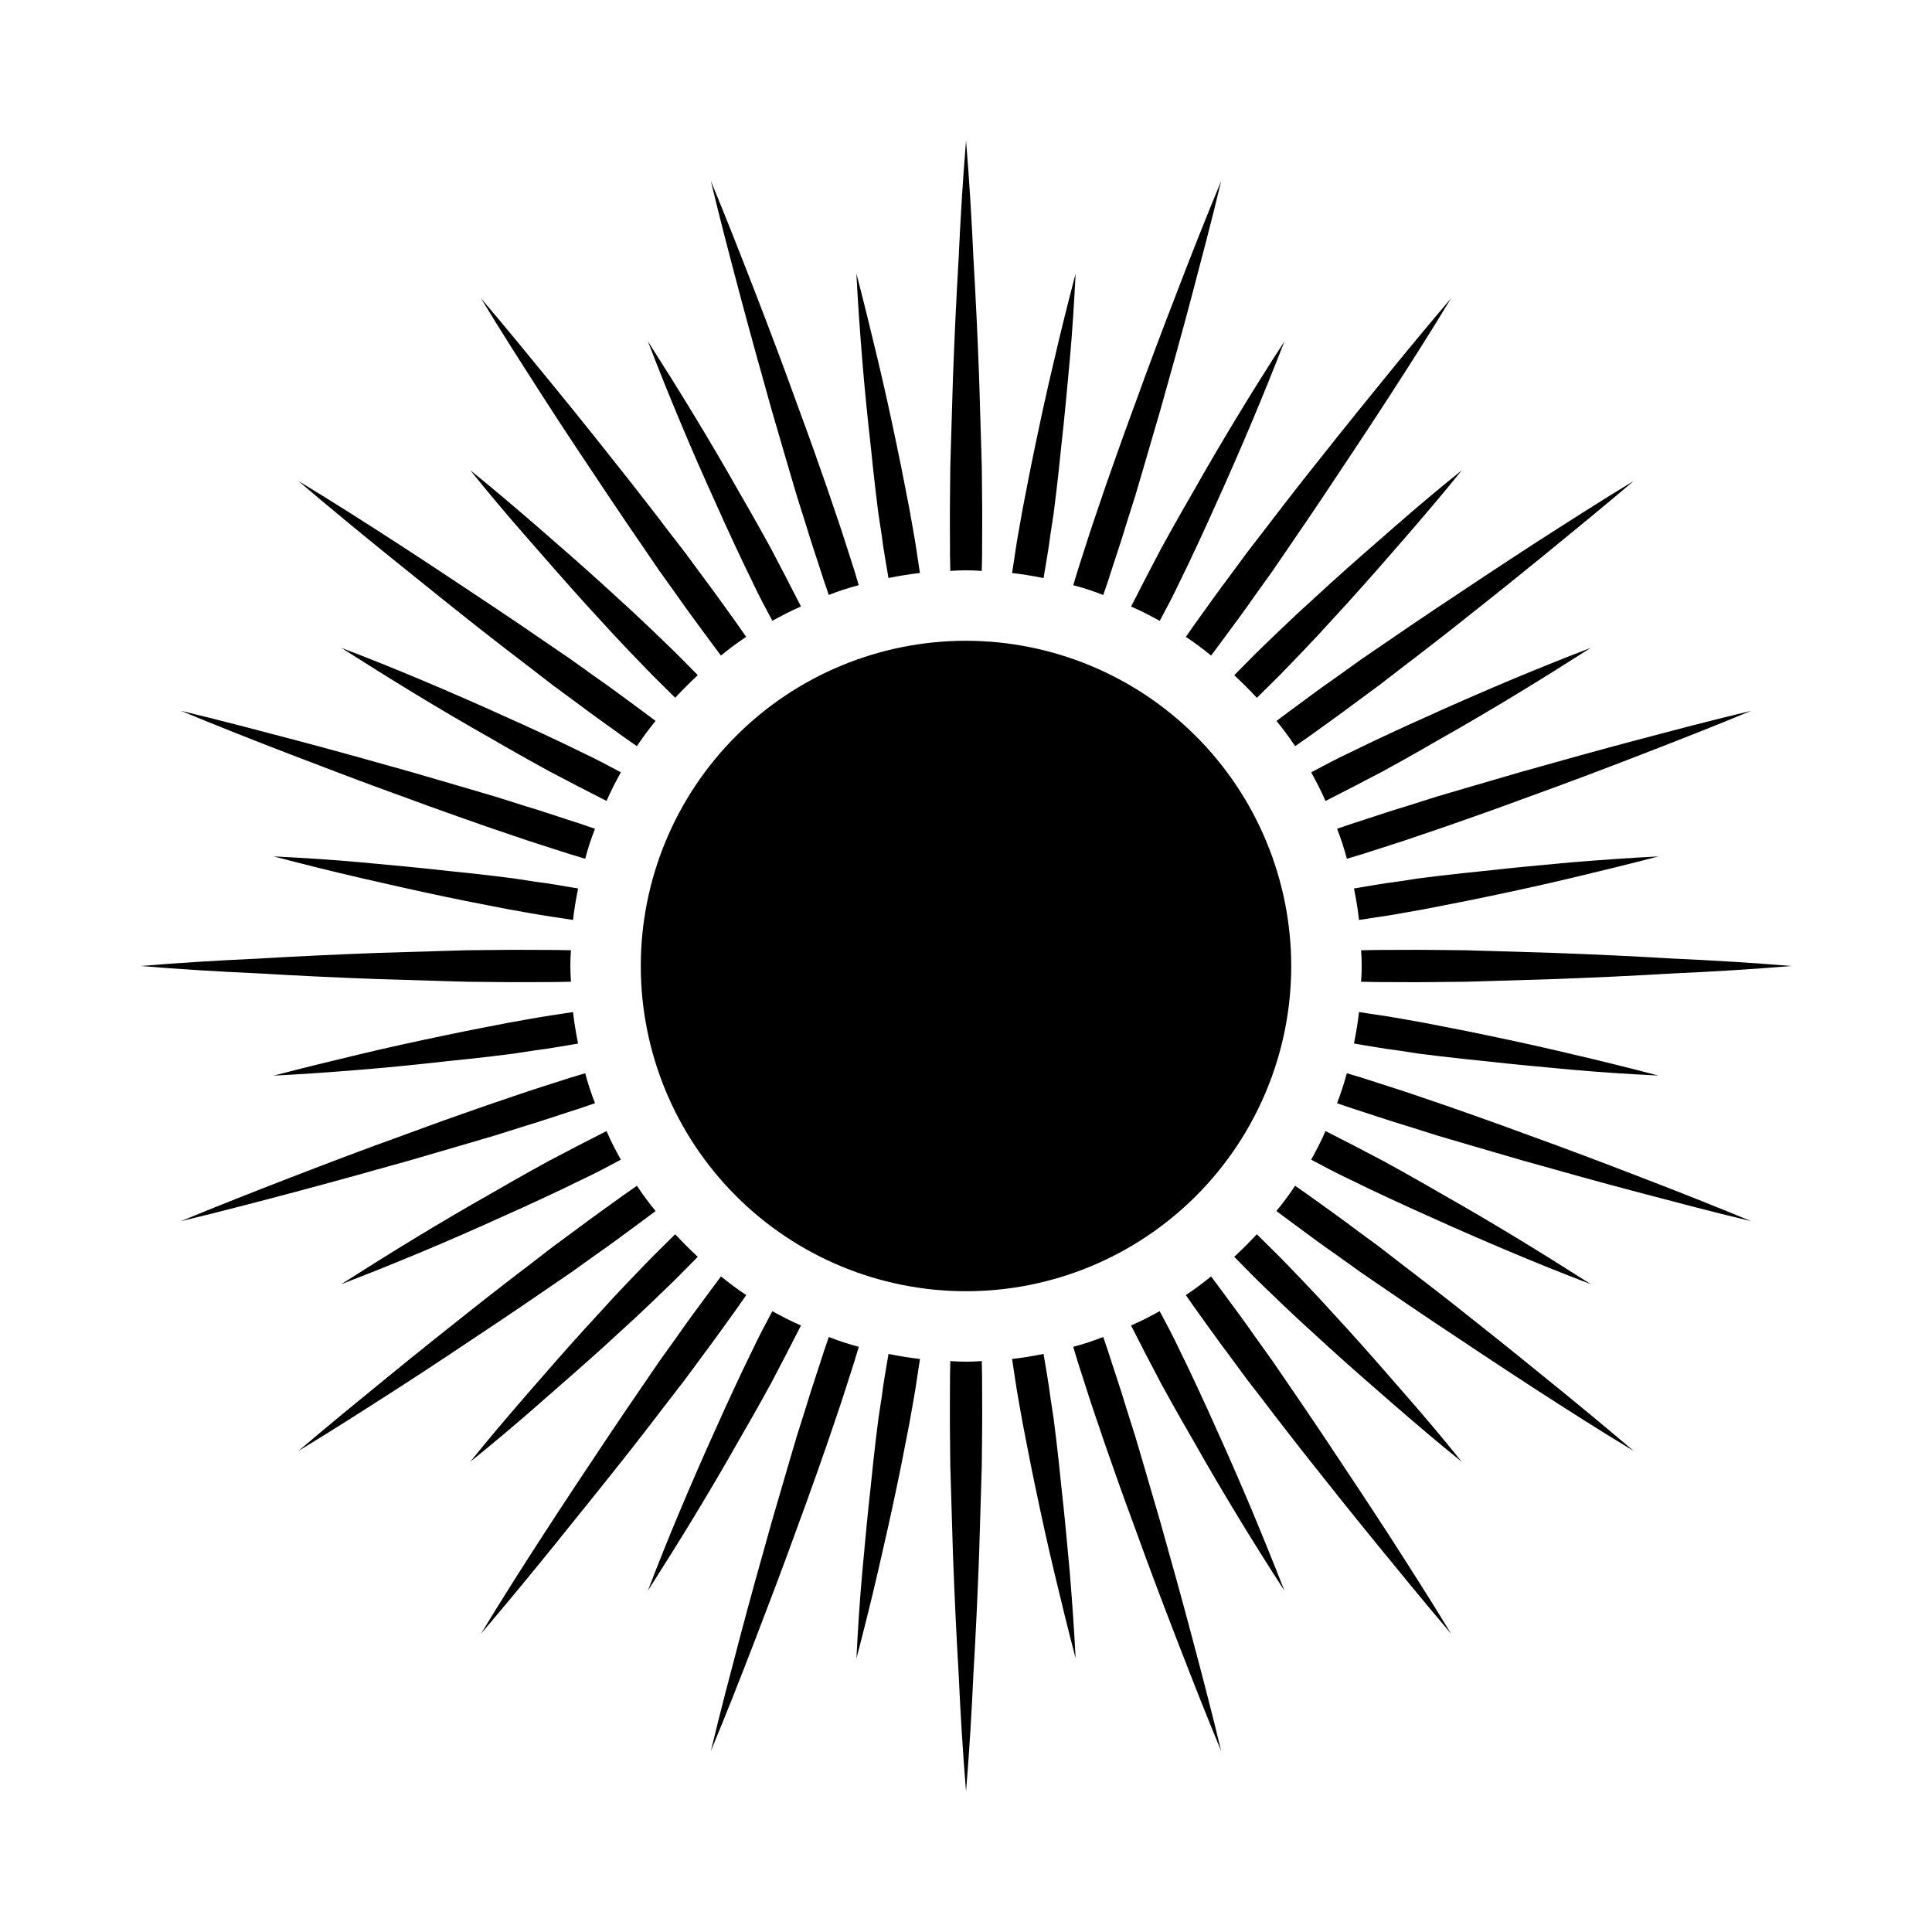 <?xml version="1.0" encoding="UTF-8"?>
<!-- Uploaded to: ICON Repo, www.iconrepo.com, Generator: ICON Repo Mixer Tools -->
<svg fill="#000000" width="800px" height="800px" version="1.1" viewBox="144 144 512 512" xmlns="http://www.w3.org/2000/svg">
 <path d="m486.19 400c0 22.859-9.078 44.781-25.242 60.945-16.164 16.164-38.086 25.242-60.945 25.242s-44.785-9.078-60.949-25.242c-16.164-16.164-25.242-38.086-25.242-60.945s9.078-44.785 25.242-60.949c16.164-16.164 38.09-25.242 60.949-25.242 22.848 0.027 44.758 9.117 60.914 25.273 16.16 16.16 25.25 38.066 25.273 60.918zm-115.79-104.86c-1.652-5.039-3.148-9.996-4.879-14.957l-2.519-7.398-2.598-7.398c-1.73-4.961-3.543-9.84-5.352-14.801-3.543-9.84-7.242-19.602-11.02-29.363-3.777-9.762-7.637-19.602-11.652-29.285 2.441 10.234 5.117 20.387 7.793 30.465s5.512 20.23 8.344 30.309c1.496 5.039 2.914 10.078 4.41 15.113l2.203 7.477 2.363 7.477c1.496 5.039 3.227 9.996 4.801 14.957l1.34 3.938h-0.004c2.598-1.02 5.254-1.887 7.953-2.598zm89.426 282.45c-2.676-10.156-5.512-20.23-8.344-30.309-1.496-5.039-2.914-10.078-4.41-15.113l-2.203-7.477-2.363-7.477c-1.496-5.039-3.227-9.996-4.801-14.957l-1.34-3.938h0.004c-2.598 1.02-5.254 1.887-7.949 2.598l1.18 3.938c1.652 5.039 3.148 9.996 4.879 14.957l2.519 7.398 2.598 7.398c1.73 4.961 3.543 9.84 5.352 14.801 3.543 9.84 7.242 19.602 11.02 29.363 3.777 9.762 7.637 19.602 11.652 29.285-2.438-10.234-5.113-20.391-7.793-30.469zm-120.44-268.2c-3.07-4.25-6.062-8.5-9.211-12.676l-4.644-6.297-4.801-6.219c-3.148-4.172-6.375-8.266-9.605-12.438-6.453-8.188-12.988-16.375-19.602-24.48-6.613-8.109-13.305-16.297-20.074-24.246 5.434 8.973 11.098 17.789 16.766 26.609 5.668 8.816 11.492 17.477 17.32 26.215 2.914 4.328 5.824 8.66 8.816 12.988l4.41 6.453 4.566 6.375c2.992 4.328 6.141 8.5 9.211 12.676l2.519 3.387v-0.004c2.144-1.766 4.379-3.418 6.691-4.957zm172.4 240.96c-5.668-8.738-11.492-17.477-17.32-26.215-2.914-4.328-5.824-8.66-8.816-12.988l-4.41-6.453-4.566-6.375c-2.992-4.328-6.141-8.5-9.211-12.676l-2.519-3.387h0.004c-2.144 1.766-4.375 3.422-6.691 4.957l2.363 3.387c3.07 4.25 6.062 8.5 9.211 12.676l4.644 6.297 4.801 6.219c3.148 4.172 6.375 8.266 9.605 12.438 6.453 8.188 12.988 16.375 19.602 24.48 6.613 8.109 13.305 16.297 20.074 24.246-5.434-8.973-11.102-17.789-16.77-26.605zm-197.43-217.82c-4.172-3.07-8.344-6.219-12.676-9.211l-6.375-4.566-6.453-4.41c-4.328-2.992-8.66-5.902-12.988-8.816-8.738-5.824-17.477-11.652-26.215-17.32-8.738-5.668-17.633-11.336-26.609-16.766 7.949 6.769 16.059 13.461 24.246 20.074s16.297 13.145 24.48 19.602c4.172 3.227 8.266 6.453 12.438 9.605l6.219 4.801 6.297 4.644c4.172 3.148 8.422 6.141 12.676 9.211l3.387 2.363c1.539-2.312 3.191-4.547 4.957-6.691zm238.36 175.94c-8.109-6.613-16.297-13.145-24.48-19.602-4.172-3.227-8.266-6.453-12.438-9.605l-6.219-4.801-6.297-4.644c-4.172-3.148-8.422-6.141-12.676-9.211l-3.387-2.363c-1.535 2.316-3.191 4.547-4.957 6.691l3.387 2.519c4.172 3.07 8.344 6.219 12.676 9.211l6.375 4.566 6.453 4.41c4.328 2.992 8.66 5.902 12.988 8.816 8.738 5.824 17.477 11.652 26.215 17.32 8.738 5.668 17.633 11.336 26.609 16.766-7.953-6.773-16.062-13.465-24.25-20.074zm-254.97-146.18c-4.961-1.574-9.918-3.305-14.957-4.801l-7.477-2.363-7.477-2.203c-5.039-1.496-10.078-2.914-15.113-4.41-10.078-2.832-20.152-5.668-30.309-8.344s-20.23-5.352-30.465-7.793c9.684 4.016 19.445 7.871 29.285 11.652 9.84 3.777 19.523 7.477 29.363 11.02 4.961 1.812 9.84 3.621 14.801 5.352l7.398 2.598 7.398 2.519c4.961 1.73 9.918 3.227 14.957 4.879l3.938 1.18-0.008 0.004c0.711-2.699 1.578-5.356 2.598-7.953zm281.03 93.676c-9.762-3.777-19.523-7.477-29.363-11.02-4.961-1.812-9.84-3.621-14.801-5.352l-7.398-2.598-7.398-2.519c-4.961-1.73-9.918-3.227-14.957-4.879l-3.938-1.18v-0.004c-0.711 2.695-1.578 5.352-2.598 7.949l3.938 1.34c4.961 1.574 9.918 3.305 14.957 4.801l7.477 2.363 7.477 2.203c5.039 1.496 10.078 2.914 15.113 4.41 10.078 2.832 20.152 5.668 30.309 8.344s20.23 5.352 30.465 7.793c-9.68-4.016-19.441-7.875-29.281-11.652zm-151.3 104.38c-0.707-7.715-1.418-15.43-2.281-23.066-0.395-3.856-0.789-7.715-1.258-11.57l-0.707-5.746-0.867-5.668c-0.473-3.856-1.18-7.637-1.812-11.492-2.754 0.551-5.512 1.023-8.344 1.34 0.629 3.856 1.102 7.637 1.812 11.414l1.023 5.746 1.102 5.668c0.707 3.777 1.496 7.559 2.281 11.336 1.574 7.559 3.227 15.113 5.039 22.672s3.621 15.035 5.59 22.516c-0.398-7.719-0.949-15.434-1.578-23.148zm-41.488-275.91-1.023-5.746-1.102-5.668c-0.707-3.777-1.496-7.559-2.281-11.336-1.574-7.559-3.227-15.113-5.039-22.672s-3.621-15.035-5.59-22.516c0.395 7.715 0.945 15.43 1.574 23.145 0.629 7.715 1.418 15.43 2.281 23.066 0.395 3.856 0.789 7.715 1.258 11.57l0.707 5.746 0.867 5.668c0.473 3.856 1.18 7.637 1.812 11.492 2.754-0.551 5.512-1.023 8.344-1.34-0.625-3.852-1.098-7.633-1.809-11.41zm89.664 259.54c-2.992-7.086-6.062-14.168-9.289-21.254-1.574-3.543-3.148-7.008-4.801-10.547l-2.441-5.195-2.519-5.195c-1.652-3.543-3.465-6.926-5.273-10.312-2.441 1.34-4.961 2.676-7.559 3.777v0.078c1.812 3.465 3.465 6.848 5.273 10.234l2.676 5.117 2.832 5.117c1.891 3.387 3.777 6.691 5.746 10.078 3.777 6.691 7.715 13.383 11.73 19.996 4.016 6.613 8.109 13.145 12.359 19.68-2.832-7.246-5.742-14.41-8.734-21.574zm-124.69-249.54-2.676-5.117-2.832-5.117c-1.891-3.387-3.777-6.691-5.746-10.078-3.777-6.691-7.715-13.383-11.73-19.996s-8.109-13.145-12.281-19.68c2.754 7.242 5.668 14.406 8.66 21.57 2.992 7.164 6.062 14.168 9.289 21.254 1.574 3.543 3.148 7.008 4.801 10.547l2.441 5.195 2.519 5.195c1.652 3.543 3.465 6.926 5.273 10.312 2.441-1.34 4.961-2.676 7.559-3.777v-0.078c-1.816-3.461-3.469-6.844-5.277-10.23zm165.47 219.16c-5.039-5.824-10.156-11.652-15.352-17.398l-7.793-8.5-4.016-4.25-4.016-4.172c-2.598-2.754-5.434-5.434-8.188-8.188-1.891 2.047-3.938 4.094-5.984 5.984 2.754 2.754 5.434 5.59 8.188 8.188l4.172 4.016 4.25 4.016 8.5 7.793c5.746 5.195 11.57 10.312 17.398 15.352 5.824 5.039 11.73 10.078 17.789 14.957-4.875-6.07-9.832-11.973-14.949-17.797zm-195.7-198.85-4.172-4.016-4.25-4.016-8.5-7.793c-5.746-5.195-11.57-10.312-17.398-15.352-5.824-5.039-11.73-10.078-17.789-14.957 4.879 6.062 9.84 11.965 14.957 17.789 5.117 5.824 10.156 11.652 15.352 17.398l7.793 8.5 4.016 4.25 4.016 4.172c2.598 2.754 5.434 5.434 8.188 8.188 1.891-2.047 3.938-4.094 5.984-5.984-2.762-2.75-5.438-5.582-8.195-8.18zm225.14 157.28c-6.613-4.016-13.305-7.949-19.996-11.73-3.387-1.969-6.691-3.856-10.078-5.746l-5.117-2.832-5.117-2.676c-3.387-1.812-6.769-3.465-10.234-5.273l-0.074-0.004c-1.102 2.598-2.441 5.117-3.777 7.559 3.387 1.812 6.769 3.621 10.312 5.273l5.195 2.519 5.195 2.441c3.543 1.652 7.008 3.227 10.547 4.801 7.086 3.227 14.168 6.297 21.254 9.289 7.086 2.992 14.328 5.902 21.57 8.66-6.535-4.172-13.066-8.266-19.68-12.281zm-247.65-128.63-5.195-2.519-5.195-2.441c-3.543-1.652-7.008-3.227-10.547-4.801-7.086-3.227-14.168-6.297-21.254-9.289-7.086-2.992-14.328-5.902-21.57-8.66 6.535 4.172 13.066 8.266 19.68 12.281 6.613 4.016 13.305 7.949 19.996 11.73 3.387 1.969 6.691 3.856 10.078 5.746l5.117 2.832 5.117 2.676c3.387 1.812 6.769 3.465 10.234 5.273h0.078c1.102-2.598 2.441-5.117 3.777-7.559-3.391-1.805-6.777-3.617-10.316-5.269zm262.77 80.059c-7.559-1.812-15.113-3.465-22.672-5.039-3.777-0.789-7.559-1.574-11.336-2.281l-5.668-1.102-5.746-1.023c-3.777-0.707-7.559-1.18-11.414-1.812-0.316 2.832-0.789 5.59-1.34 8.344 3.856 0.629 7.637 1.34 11.492 1.812l5.668 0.867 5.746 0.707c3.856 0.473 7.715 0.867 11.57 1.258 7.637 0.867 15.352 1.574 23.066 2.281s15.43 1.18 23.145 1.574c-7.477-1.965-15.031-3.856-22.512-5.586zm-275.29-45.816-5.668-0.867-5.746-0.707c-3.856-0.473-7.715-0.867-11.57-1.258-7.637-0.867-15.352-1.574-23.066-2.281-7.715-0.707-15.43-1.18-23.145-1.574 7.477 1.969 15.035 3.856 22.516 5.59 7.477 1.73 15.113 3.465 22.672 5.039 3.777 0.789 7.559 1.574 11.336 2.281l5.668 1.102 5.746 1.023c3.777 0.707 7.559 1.18 11.414 1.812 0.316-2.832 0.789-5.59 1.34-8.344-3.859-0.633-7.637-1.344-11.496-1.816zm118.48-110.05-0.234-7.871c-0.156-5.273-0.316-10.469-0.473-15.664-0.395-10.469-0.867-20.941-1.496-31.41-0.473-10.469-1.102-20.941-1.969-31.41-0.867 10.469-1.496 20.941-1.969 31.41-0.629 10.469-1.102 20.941-1.496 31.41-0.156 5.195-0.316 10.391-0.473 15.664l-0.234 7.871-0.078 7.793c-0.078 5.273 0 10.469 0 15.742l0.078 4.172v0.004c2.777-0.211 5.566-0.211 8.344 0l0.078-4.172c0-5.273 0.078-10.469 0-15.742zm0 237.11c-2.777 0.211-5.566 0.211-8.344 0l-0.078 4.172c0 5.273-0.078 10.469 0 15.742l0.078 7.793 0.234 7.871c0.156 5.273 0.316 10.469 0.473 15.664 0.395 10.469 0.867 20.941 1.496 31.41 0.473 10.469 1.102 20.941 1.969 31.41 0.867-10.469 1.496-20.941 1.969-31.41 0.629-10.469 1.102-20.941 1.496-31.41 0.156-5.195 0.316-10.391 0.473-15.664l0.234-7.871 0.078-7.793c0.078-5.273 0-10.469 0-15.742zm51.797-283.47c-3.777 9.762-7.477 19.523-11.02 29.363-1.812 4.961-3.621 9.84-5.352 14.801l-2.598 7.398-2.519 7.398c-1.73 4.961-3.227 9.918-4.879 14.957l-1.18 3.938-0.004-0.004c2.695 0.711 5.352 1.578 7.949 2.598l1.34-3.938c1.574-4.961 3.305-9.918 4.801-14.957l2.363-7.477 2.203-7.477c1.496-5.039 2.914-10.078 4.41-15.113 2.832-10.078 5.668-20.152 8.344-30.309s5.352-20.23 7.793-30.465c-4.016 9.684-7.875 19.445-11.652 29.285zm-92.34 277.09-1.34 3.938c-1.574 4.961-3.305 9.918-4.801 14.957l-2.363 7.477-2.203 7.477c-1.496 5.039-2.914 10.078-4.41 15.113-2.832 10.078-5.668 20.152-8.344 30.309s-5.352 20.23-7.793 30.465c4.016-9.684 7.871-19.445 11.652-29.285 3.777-9.84 7.477-19.523 11.02-29.363 1.812-4.961 3.621-9.84 5.352-14.801l2.598-7.398 2.519-7.398c1.73-4.961 3.227-9.918 4.879-14.957l1.18-3.938 0.008 0.004c-2.699-0.711-5.356-1.578-7.953-2.598zm144.85-251.04c-6.613 8.109-13.145 16.297-19.602 24.48-3.227 4.172-6.453 8.266-9.605 12.438l-4.801 6.219-4.644 6.297c-3.148 4.172-6.141 8.422-9.211 12.676l-2.363 3.387c2.316 1.539 4.547 3.191 6.691 4.957l2.519-3.387c3.07-4.172 6.219-8.344 9.211-12.676l4.566-6.375 4.41-6.453c2.992-4.328 5.902-8.66 8.816-12.988 5.824-8.738 11.652-17.477 17.32-26.215 5.668-8.738 11.336-17.633 16.766-26.609-6.773 7.953-13.465 16.062-20.074 24.25zm-173.42 234.98-2.519 3.387c-3.07 4.172-6.219 8.344-9.211 12.676l-4.566 6.375-4.41 6.453c-2.992 4.328-5.902 8.66-8.816 12.988-5.824 8.738-11.652 17.477-17.32 26.215-5.668 8.738-11.336 17.633-16.766 26.609 6.769-7.949 13.461-16.059 20.074-24.246s13.145-16.297 19.602-24.48c3.227-4.172 6.453-8.266 9.605-12.438l4.801-6.219 4.644-6.297c3.148-4.172 6.141-8.422 9.211-12.676l2.363-3.387v-0.004c-2.312-1.535-4.547-3.191-6.691-4.957zm215.3-194.05c-8.738 5.668-17.477 11.492-26.215 17.32-4.328 2.914-8.66 5.824-12.988 8.816l-6.453 4.41-6.375 4.566c-4.328 2.992-8.5 6.141-12.676 9.211l-3.387 2.519v-0.004c1.766 2.144 3.422 4.379 4.957 6.691l3.387-2.363c4.25-3.07 8.5-6.062 12.676-9.211l6.297-4.644 6.219-4.801c4.172-3.148 8.266-6.375 12.438-9.605 8.188-6.453 16.375-12.988 24.48-19.602 8.109-6.613 16.297-13.305 24.246-20.074-8.973 5.434-17.789 11.102-26.605 16.77zm-237.58 170.04-3.387 2.363c-4.25 3.07-8.5 6.062-12.676 9.211l-6.297 4.644-6.219 4.801c-4.172 3.148-8.266 6.375-12.438 9.605-8.188 6.453-16.375 12.988-24.48 19.602-8.109 6.613-16.297 13.305-24.246 20.074 8.973-5.434 17.789-11.098 26.609-16.766 8.816-5.668 17.477-11.492 26.215-17.32 4.328-2.914 8.66-5.824 12.988-8.816l6.453-4.41 6.375-4.566c4.328-2.992 8.5-6.141 12.676-9.211l3.387-2.519h-0.004c-1.766-2.144-3.418-4.375-4.957-6.691zm264.82-118.08c-10.156 2.676-20.23 5.512-30.309 8.344-5.039 1.496-10.078 2.914-15.113 4.41l-7.477 2.203-7.477 2.363c-5.039 1.496-9.996 3.227-14.957 4.801l-3.938 1.34h-0.004c1.02 2.598 1.887 5.254 2.598 7.953l3.938-1.18c5.039-1.652 9.996-3.148 14.957-4.879l7.398-2.519 7.398-2.598c4.961-1.73 9.84-3.543 14.801-5.352 9.84-3.543 19.602-7.242 29.363-11.02 9.762-3.777 19.602-7.637 29.285-11.652-10.234 2.434-20.391 5.113-30.469 7.789zm-278.52 88.25-3.938 1.18c-5.039 1.652-9.996 3.148-14.957 4.879l-7.398 2.519-7.398 2.598c-4.961 1.73-9.84 3.543-14.801 5.352-9.84 3.543-19.602 7.242-29.363 11.02-9.762 3.777-19.602 7.637-29.285 11.652 10.234-2.441 20.387-5.117 30.465-7.793s20.23-5.512 30.309-8.344c5.039-1.496 10.078-2.914 15.113-4.41l7.477-2.203 7.477-2.363c5.039-1.496 9.996-3.227 14.957-4.801l3.938-1.34 0.004 0.004c-1.02-2.598-1.887-5.254-2.598-7.949zm288.27-30.387c-10.469-0.629-20.941-1.102-31.41-1.496l-15.664-0.473-7.871-0.234-7.793-0.078c-5.273-0.078-10.469 0-15.742 0l-4.172 0.078h-0.004c0.211 2.777 0.211 5.566 0 8.344l4.172 0.078c5.273 0 10.469 0.078 15.742 0l7.793-0.078 7.871-0.234 15.664-0.473c10.469-0.395 20.941-0.867 31.41-1.496 10.469-0.473 20.941-1.102 31.41-1.969-10.465-0.867-20.934-1.496-31.406-1.969zm-292.05-2.203-4.172-0.078c-5.273 0-10.469-0.078-15.742 0l-7.793 0.078-7.871 0.234-15.664 0.473c-10.469 0.395-20.941 0.867-31.41 1.496-10.469 0.473-20.941 1.102-31.41 1.969 10.469 0.867 20.941 1.496 31.41 1.969 10.469 0.629 20.941 1.102 31.41 1.496l15.664 0.473 7.871 0.234 7.793 0.078c5.273 0.078 10.469 0 15.742 0l4.172-0.078c-0.211-2.777-0.211-5.566 0-8.344zm84.152 106.98c-0.629 3.856-1.34 7.637-1.812 11.492l-0.867 5.668-0.707 5.746c-0.473 3.856-0.867 7.715-1.258 11.57-0.867 7.637-1.574 15.352-2.281 23.066-0.707 7.715-1.18 15.43-1.574 23.145 1.969-7.477 3.856-15.035 5.59-22.516 1.73-7.477 3.465-15.113 5.039-22.672 0.789-3.777 1.574-7.559 2.281-11.336l1.102-5.668 1.023-5.746c0.707-3.777 1.18-7.559 1.812-11.414-2.836-0.312-5.594-0.785-8.348-1.336zm44.004-263.79c-1.812 7.559-3.465 15.113-5.039 22.672-0.789 3.777-1.574 7.559-2.281 11.336l-1.102 5.668-1.023 5.746c-0.707 3.777-1.18 7.559-1.812 11.414 2.832 0.316 5.59 0.789 8.344 1.34 0.629-3.856 1.34-7.637 1.812-11.492l0.867-5.668 0.707-5.746c0.473-3.856 0.867-7.715 1.258-11.57 0.867-7.637 1.574-15.352 2.281-23.066 0.707-7.715 1.18-15.43 1.574-23.145-1.965 7.477-3.856 15.035-5.586 22.512zm-74.785 252.46c-1.812 3.387-3.621 6.769-5.273 10.312l-2.519 5.195-2.441 5.195c-1.652 3.543-3.227 7.008-4.801 10.547-3.227 7.086-6.297 14.168-9.289 21.254-2.992 7.086-5.902 14.328-8.66 21.57 4.172-6.535 8.266-13.066 12.281-19.68 4.016-6.613 7.949-13.305 11.73-19.996 1.969-3.387 3.856-6.691 5.746-10.078l2.832-5.117 2.676-5.117c1.812-3.387 3.465-6.769 5.273-10.234l0.004-0.074c-2.598-1.102-5.117-2.441-7.559-3.777zm123.36-237.34c-4.016 6.613-7.949 13.305-11.73 19.996-1.969 3.387-3.856 6.691-5.746 10.078l-2.832 5.117-2.676 5.117c-1.812 3.387-3.465 6.769-5.273 10.234v0.078c2.598 1.102 5.117 2.441 7.559 3.777 1.812-3.387 3.621-6.769 5.273-10.312l2.519-5.195 2.441-5.195c1.652-3.543 3.227-7.008 4.801-10.547 3.227-7.086 6.297-14.168 9.289-21.254 2.992-7.086 5.902-14.328 8.738-21.57-4.254 6.531-8.348 13.062-12.363 19.676zm-149.1 216.95c-2.754 2.754-5.59 5.434-8.188 8.188l-4.016 4.172-4.016 4.25-7.793 8.5c-5.195 5.746-10.312 11.57-15.352 17.398-5.039 5.824-10.078 11.73-14.957 17.789 6.062-4.879 11.965-9.84 17.789-14.957 5.824-5.117 11.652-10.156 17.398-15.352l8.5-7.793 4.25-4.016 4.172-4.016c2.754-2.598 5.434-5.434 8.188-8.188-2.039-1.883-4.086-3.93-5.977-5.977zm190.66-187.51c-5.824 5.039-11.652 10.156-17.398 15.352l-8.5 7.793-4.25 4.016-4.172 4.016c-2.754 2.598-5.434 5.434-8.188 8.188 2.047 1.891 4.094 3.938 5.984 5.984 2.754-2.754 5.59-5.434 8.188-8.188l4.016-4.172 4.016-4.25 7.793-8.5c5.195-5.746 10.312-11.57 15.352-17.398 5.039-5.824 10.078-11.73 14.957-17.789-6.07 4.875-11.973 9.832-17.797 14.949zm-208.85 160.2h-0.078c-3.465 1.812-6.848 3.465-10.234 5.273l-5.117 2.676-5.117 2.832c-3.387 1.891-6.691 3.777-10.078 5.746-6.691 3.777-13.383 7.715-19.996 11.73-6.613 4.016-13.145 8.109-19.68 12.281 7.242-2.754 14.406-5.668 21.57-8.66 7.164-2.992 14.168-6.062 21.254-9.289 3.543-1.574 7.008-3.148 10.547-4.801l5.195-2.441 5.195-2.519c3.543-1.652 6.926-3.465 10.312-5.273-1.332-2.438-2.672-4.957-3.773-7.555zm239.23-119.42c-7.086 2.992-14.168 6.062-21.254 9.289-3.543 1.574-7.008 3.148-10.547 4.801l-5.195 2.441-5.195 2.519c-3.543 1.652-6.926 3.465-10.312 5.273 1.34 2.441 2.676 4.961 3.777 7.559h0.078c3.465-1.812 6.848-3.465 10.234-5.273l5.117-2.676 5.117-2.832c3.387-1.891 6.691-3.777 10.078-5.746 6.691-3.777 13.383-7.715 19.996-11.73 6.613-4.016 13.145-8.109 19.68-12.281-7.246 2.754-14.41 5.664-21.574 8.656zm-248.12 87.852c-3.856 0.629-7.637 1.102-11.414 1.812l-5.746 1.023-5.668 1.102c-3.777 0.707-7.559 1.496-11.336 2.281-7.559 1.574-15.113 3.227-22.672 5.039s-15.035 3.621-22.516 5.59c7.715-0.395 15.43-0.945 23.145-1.574 7.715-0.629 15.43-1.418 23.066-2.281 3.856-0.395 7.715-0.789 11.57-1.258l5.746-0.707 5.668-0.867c3.856-0.473 7.637-1.18 11.492-1.812-0.547-2.758-1.02-5.512-1.336-8.348zm264.5-39.676c-7.715 0.707-15.43 1.418-23.066 2.281-3.856 0.395-7.715 0.789-11.57 1.258l-5.746 0.707-5.668 0.867c-3.856 0.473-7.637 1.18-11.492 1.812 0.551 2.754 1.023 5.512 1.34 8.344 3.856-0.629 7.637-1.102 11.414-1.812l5.746-1.023 5.668-1.102c3.777-0.707 7.559-1.496 11.336-2.281 7.559-1.574 15.113-3.227 22.672-5.039s15.035-3.621 22.516-5.59c-7.719 0.398-15.434 0.949-23.148 1.578z"/>
</svg>